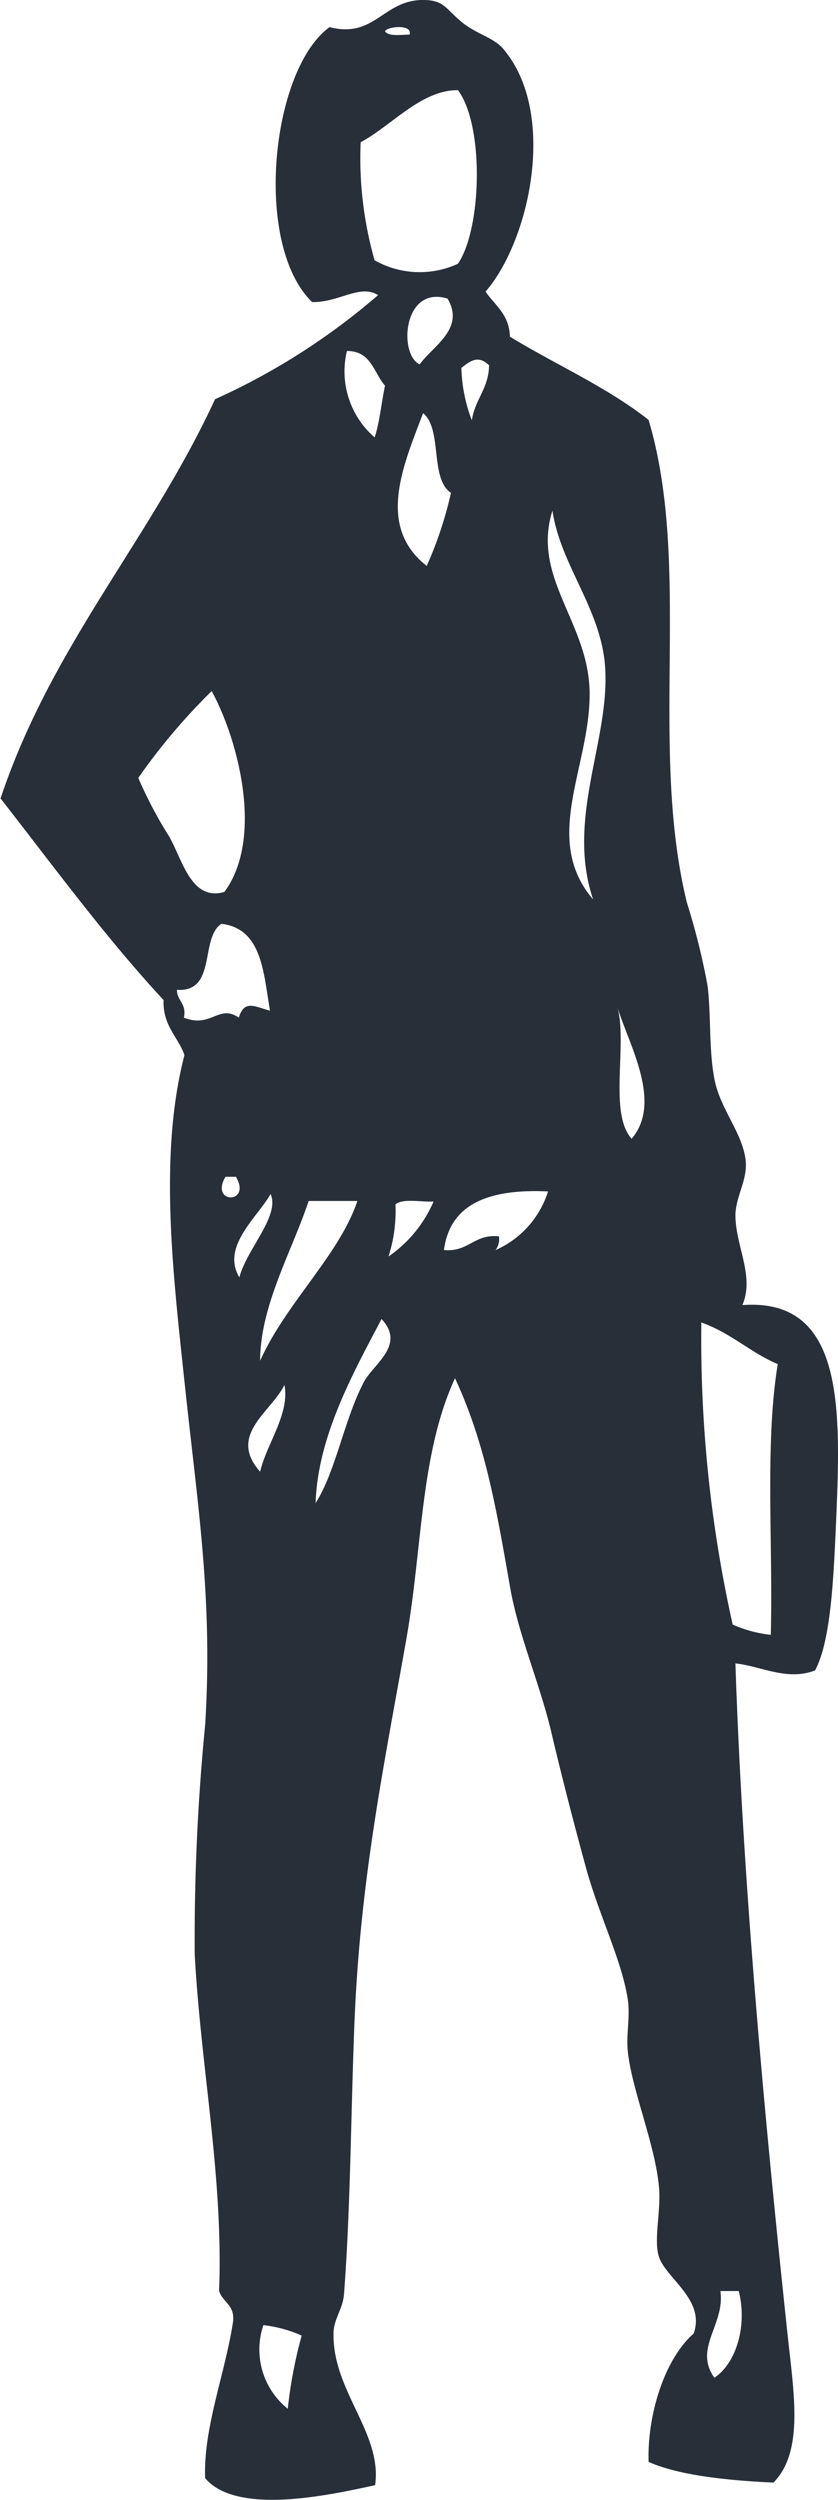 <svg xmlns="http://www.w3.org/2000/svg" viewBox="0 0 45.75 136.39"><defs><style>.cls-1{fill:#282f39;fill-rule:evenodd;}</style></defs><g id="Warstwa_2" data-name="Warstwa 2"><g id="Background"><path class="cls-1" d="M26.51,15.91c.51.75,1.29,1.23,1.33,2.46,2.51,1.53,5.32,2.76,7.57,4.54,2.38,8,0,17.77,2.09,26.33a37.6,37.6,0,0,1,1.13,4.54c.2,1.65.06,3.47.38,5.12s1.61,3,1.71,4.54c.05,1-.55,1.86-.57,2.84,0,1.7,1.06,3.34.38,4.92,5.6-.41,5.38,5.69,5.11,11.93-.14,3.22-.3,6.41-1.14,8-1.53.6-3-.25-4.35-.38.39,11.86,1.6,24.91,2.84,36.55.35,3.28.91,6.43-.76,8.14-1.93-.09-5-.31-6.82-1.13-.08-2.52.84-5.58,2.46-7,.65-1.83-1.49-3-1.89-4.17-.31-.93.11-2.49,0-3.78-.19-2.3-1.47-5.3-1.7-7.39-.11-.93.13-1.9,0-2.84-.31-2.13-1.57-4.62-2.28-7.2-.66-2.41-1.31-4.92-1.89-7.38-.64-2.72-1.82-5.37-2.27-8-.77-4.41-1.37-7.85-3-11.36-1.9,4.13-1.77,9.19-2.65,14.2-1.2,6.8-2.53,13.11-2.84,21-.2,5.06-.21,10.06-.57,14.78-.06.78-.55,1.34-.57,2.08-.09,3.17,2.67,5.47,2.27,8.33-2.51.55-7.55,1.66-9.28-.38-.11-2.72,1.09-5.7,1.52-8.52.12-.94-.57-1.07-.76-1.7.24-6.19-1-12.19-1.33-18.37a119.44,119.44,0,0,1,.57-12.5c.43-6.94-.42-12-1.13-18.75-.64-6-1.4-12.41,0-17.8-.35-1-1.19-1.59-1.14-3-3.19-3.44-6-7.29-8.9-11C2.82,35.2,8.21,29.42,11.74,21.78a36.54,36.54,0,0,0,8.9-5.68c-1-.62-2.13.41-3.6.38-3.23-3.13-2.25-12.67.95-15C20.48,2.11,20.9,0,23.1,0c1.23,0,1.24.55,2.27,1.33.75.55,1.61.76,2.09,1.32C30.45,6.13,28.94,13.1,26.51,15.91Zm-4.16-14c.23-.63-1.28-.46-1.33-.19C21.26,2,21.84,1.89,22.35,1.89ZM19.69,7.76a20.37,20.37,0,0,0,.76,6.44,5,5,0,0,0,4.55.19c1.31-1.92,1.44-7.56,0-9.47C23,4.9,21.38,6.86,19.69,7.76Zm3.22,12.12c.72-1,2.5-1.95,1.52-3.59C22,15.55,21.75,19.33,22.91,19.88Zm-2.46,4c.28-.86.37-1.9.57-2.84-.62-.7-.75-1.9-2.08-1.89A4.76,4.76,0,0,0,20.45,23.86Zm4.74-3.79a8.52,8.52,0,0,0,.57,2.84c.17-1.15.92-1.73.94-3C26.12,19.37,25.71,19.66,25.19,20.07Zm-1.9,10.8a21.12,21.12,0,0,0,1.33-4c-1.17-.79-.45-3.46-1.52-4.35C22,25.43,20.55,28.71,23.29,30.87Zm8.9,7c0,4-2.62,7.89.19,11.18C30.84,44.47,33.47,40.13,33,36c-.37-3-2.41-5.26-2.84-8.14C29,31.55,32.2,34,32.19,37.87Zm-20.64-.18a33.49,33.49,0,0,0-4,4.73,23.12,23.12,0,0,0,1.7,3.22c.73,1.31,1.21,3.52,3,3C14.42,45.72,13,40.34,11.55,37.69ZM9.66,54c0,.62.54.73.38,1.52,1.49.59,1.9-.76,3,0,.29-1,.88-.6,1.7-.38-.36-2.1-.44-4.48-2.65-4.74C10.9,51.17,11.85,54.15,9.66,54Zm24.81,8.14c1.74-2-.18-5.23-.76-7.19C34.26,57,33.23,60.7,34.47,62.11ZM12.88,64.2h-.57C11.43,65.7,13.76,65.7,12.88,64.2Zm11.36,4c1.37.11,1.63-.89,3-.75a1,1,0,0,1-.19.75A5.19,5.19,0,0,0,29.92,65C26.86,64.86,24.6,65.57,24.24,68.17ZM13.07,69.69c.37-1.5,2.24-3.37,1.7-4.55C14.09,66.38,12.05,68,13.07,69.69Zm3.78-4.17c-.91,2.75-2.64,5.69-2.65,8.72,1.41-3.15,4.33-5.78,5.31-8.72Zm4.74.19a8.11,8.11,0,0,1-.38,2.84,7,7,0,0,0,2.46-3C23,65.59,22,65.36,21.59,65.71ZM17.23,82c1.11-1.73,1.56-4.58,2.65-6.63.56-1,2.26-2,.95-3.41C19.31,74.86,17.35,78.33,17.23,82ZM40,88.63a7,7,0,0,0,2.08.56c.13-4.92-.33-10.43.38-14.77-1.51-.64-2.57-1.71-4.17-2.27A71.38,71.38,0,0,0,40,88.63ZM14.2,80.29c.36-1.53,1.63-3.16,1.33-4.73C14.77,77.07,12.43,78.29,14.2,80.29ZM39,129.72c1.2-.79,1.81-2.86,1.33-4.73h-1C39.59,126.83,37.85,128.1,39,129.72Zm-23.29,1.7a24.73,24.73,0,0,1,.76-4,7.11,7.11,0,0,0-2.09-.57A4.14,4.14,0,0,0,15.72,131.42Z"/></g></g></svg>